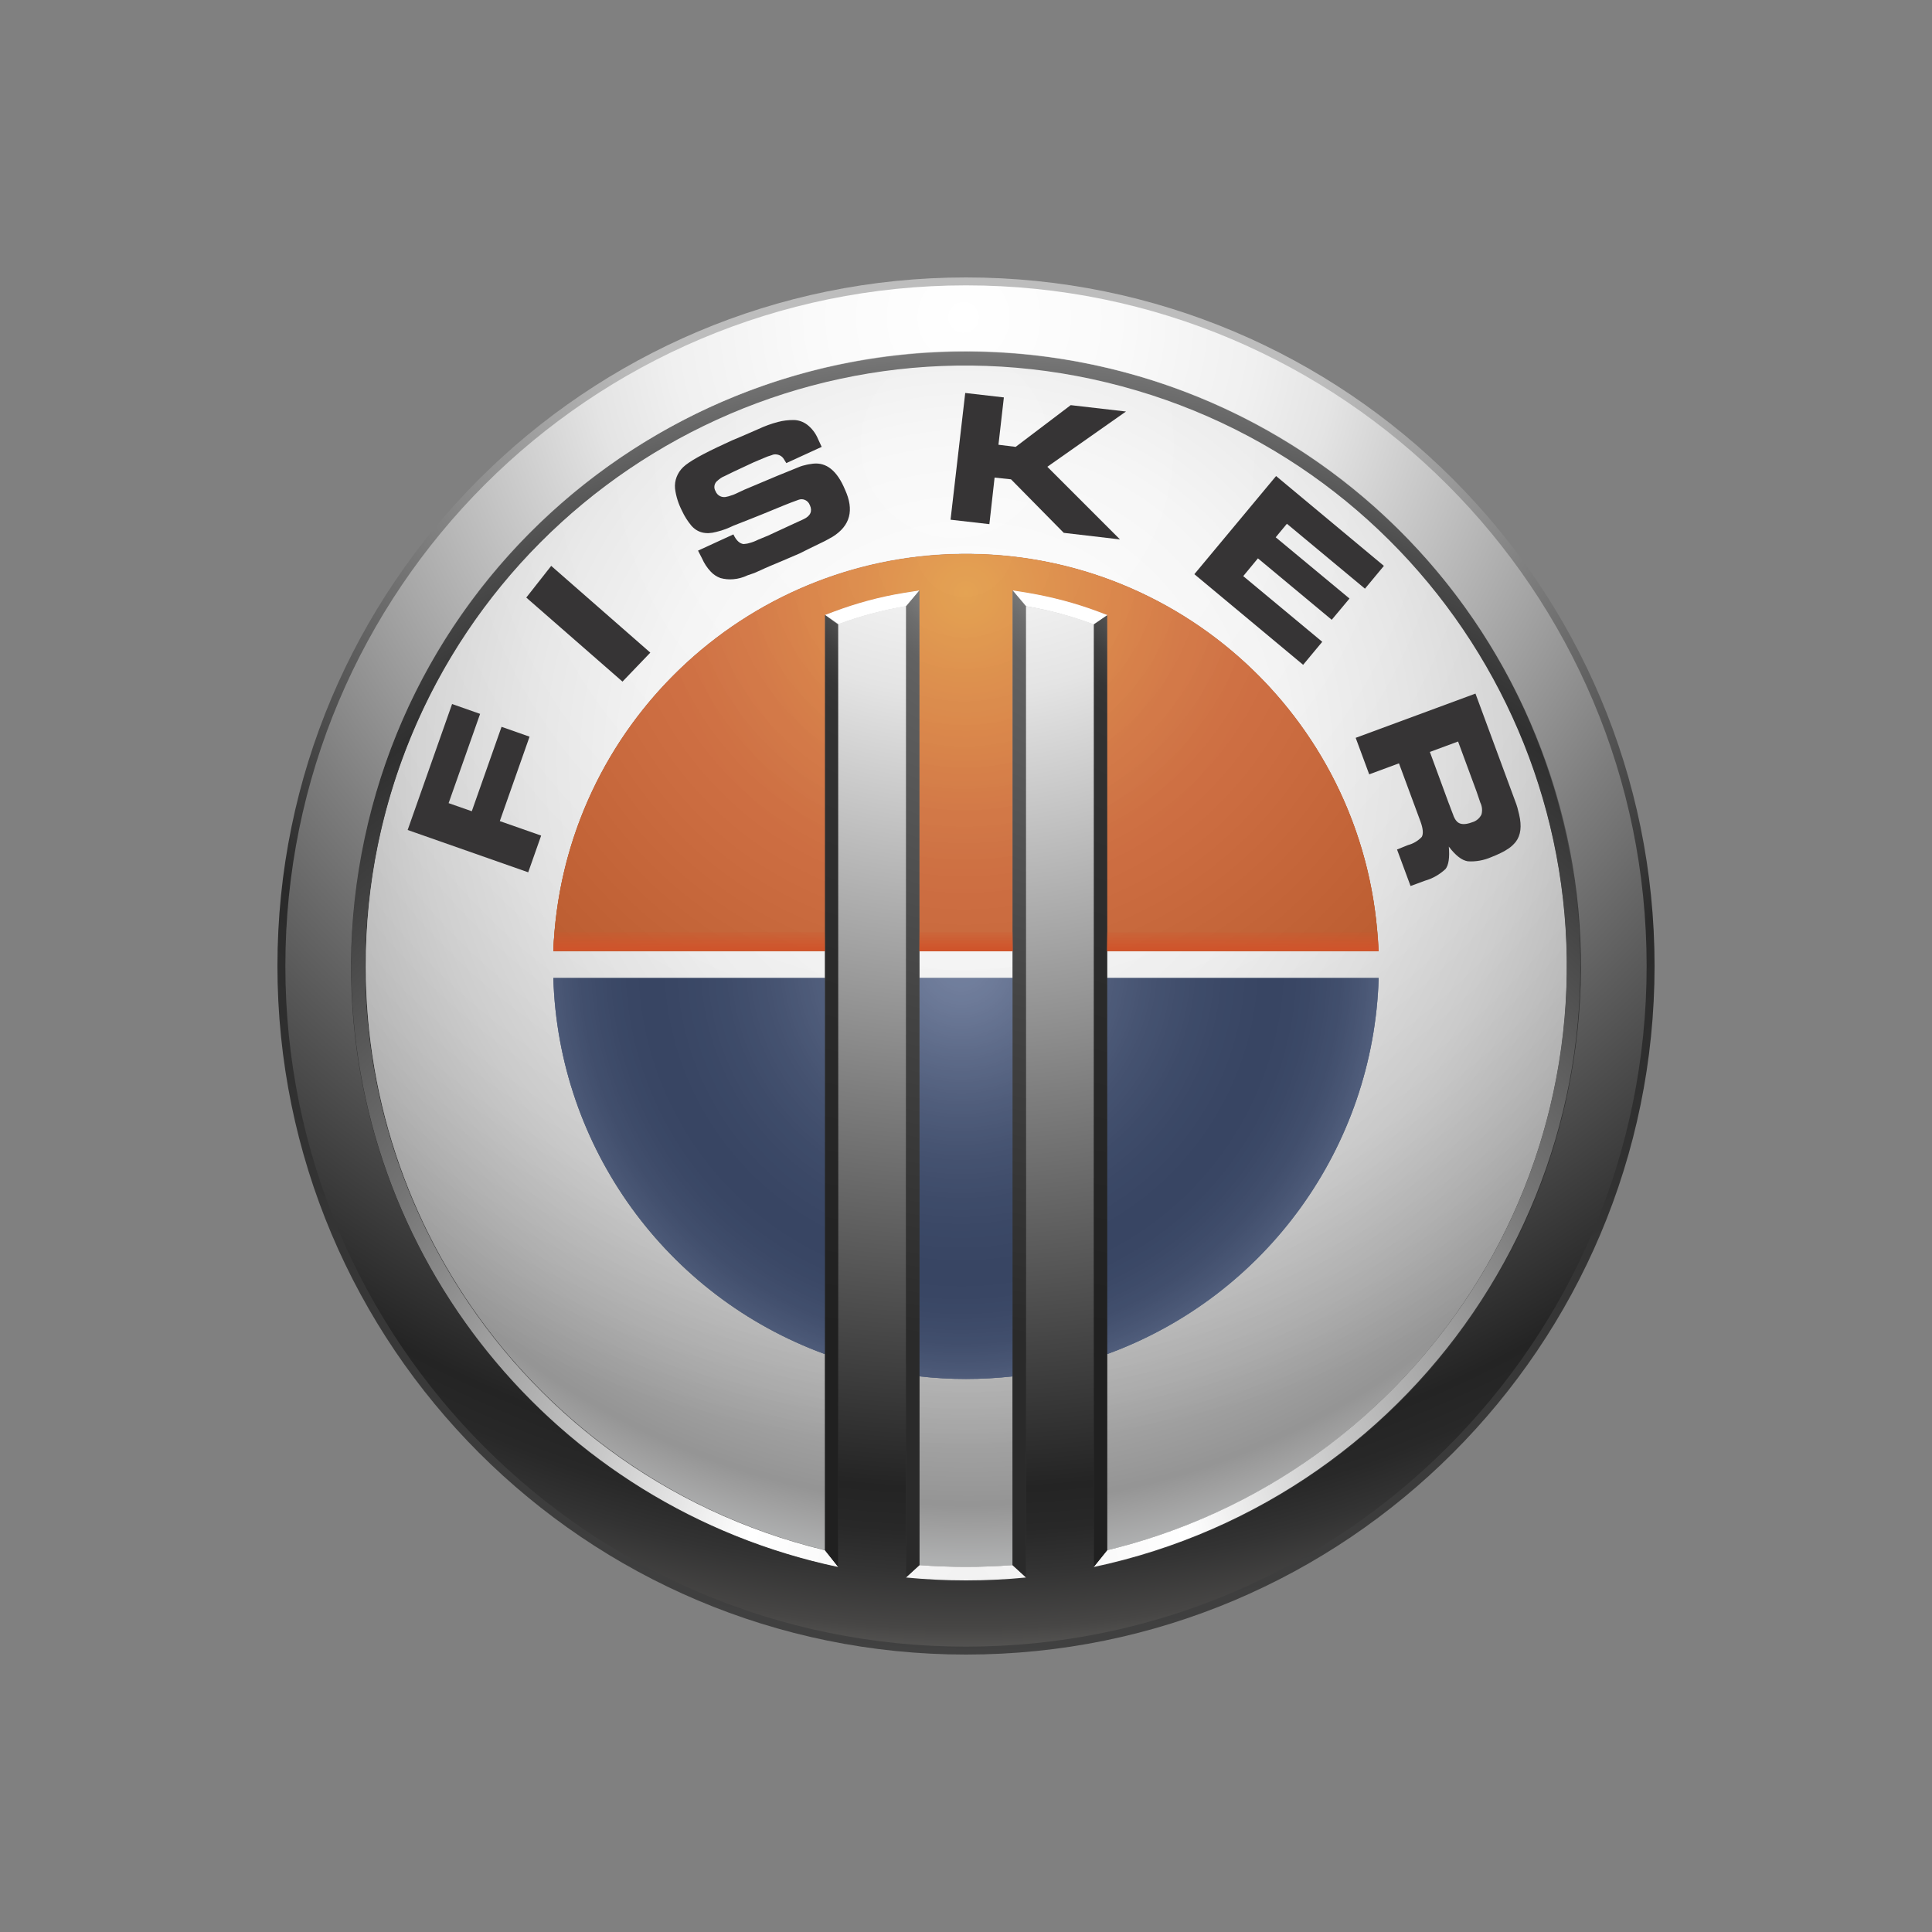 <?xml version="1.0" encoding="utf-8"?>
<!-- Generator: Adobe Illustrator 24.2.0, SVG Export Plug-In . SVG Version: 6.00 Build 0)  -->
<svg version="1.1" id="Слой_1" xmlns="http://www.w3.org/2000/svg" xmlns:xlink="http://www.w3.org/1999/xlink" x="0px" y="0px"
	 viewBox="0 0 1000 1000" style="enable-background:new 0 0 1000 1000;" xml:space="preserve">
<rect x="0" y="0" width="1000" height="1000" fill="#808080" stroke="none"/>
<style type="text/css">
	.st0{fill:url(#SVGID_1_);}
	.st1{fill:url(#SVGID_2_);}
	.st2{opacity:0.6;fill:url(#SVGID_3_);enable-background:new    ;}
	.st3{fill:#363435;}
	.st4{fill:#2A4A8C;}
	.st5{fill:#DE5F1F;}
	.st6{fill:url(#SVGID_4_);}
	.st7{opacity:0.4;fill:url(#SVGID_5_);enable-background:new    ;}
	.st8{opacity:0.4;fill:url(#SVGID_6_);enable-background:new    ;}
	.st9{opacity:0.4;fill:url(#SVGID_7_);enable-background:new    ;}
	.st10{opacity:0.25;}
	.st11{fill:#FFFFFF;}
	.st12{opacity:0.8;}
	.st13{fill:#272626;}
	.st14{opacity:0.17;fill:url(#SVGID_8_);enable-background:new    ;}
	.st15{fill:url(#SVGID_9_);}
	.st16{fill:url(#SVGID_10_);}
	.st17{fill:url(#SVGID_11_);}
	.st18{fill:url(#SVGID_12_);}
	.st19{fill:url(#SVGID_13_);}
	.st20{fill:url(#SVGID_14_);}
	.st21{fill:url(#SVGID_15_);}
</style>
<g>
	<g id="Layer_1_1_">
		
			<radialGradient id="SVGID_1_" cx="766.148" cy="697.529" r="729.466" gradientTransform="matrix(1 0 0 -1 -254.79 835.32)" gradientUnits="userSpaceOnUse">
			<stop  offset="2.000000e-02" style="stop-color:#BDBDBD"/>
			<stop  offset="0.25" style="stop-color:#BDBDBD"/>
			<stop  offset="0.3" style="stop-color:#AEAEAE"/>
			<stop  offset="0.41" style="stop-color:#898989"/>
			<stop  offset="0.56" style="stop-color:#515151"/>
			<stop  offset="0.66" style="stop-color:#2A2A2A"/>
			<stop  offset="0.85" style="stop-color:#363636"/>
			<stop  offset="1" style="stop-color:#424242"/>
		</radialGradient>
		<path class="st0" d="M500,143.6c-196.9,0-356.4,159.6-356.4,356.4S303.1,856.4,500,856.4S856.4,696.9,856.4,500
			S696.9,143.6,500,143.6C500,143.6,500,143.6,500,143.6z"/>
		
			<radialGradient id="SVGID_2_" cx="748.909" cy="605.399" r="518.274" gradientTransform="matrix(1 0 0 -1 -254.79 835.32)" gradientUnits="userSpaceOnUse">
			<stop  offset="0" style="stop-color:#FFFFFF"/>
			<stop  offset="0.25" style="stop-color:#FBFBFB"/>
			<stop  offset="0.45" style="stop-color:#F1F1F1"/>
			<stop  offset="0.63" style="stop-color:#DFDFDF"/>
			<stop  offset="0.8" style="stop-color:#C8C8C8"/>
			<stop  offset="0.96" style="stop-color:#A9A9A9"/>
			<stop  offset="1" style="stop-color:#A1A1A1"/>
		</radialGradient>
		<path class="st1" d="M475.9,506.2h48.3v-14h-48.3V506.2z M500,189c-171.8,0.2-310.9,139.6-310.7,311.4
			c0.2,143.4,98.3,268.1,237.7,301.9V700.9c-82.3-30-138-107.2-140.6-194.7H427v-14H286.4c4.4-117.9,103.7-210,221.6-205.5
			c111.7,4.2,201.3,93.8,205.5,205.5H573v14h140.6C711,593.7,655.3,670.8,573,700.9v101.5l0,0C740,762,842.6,593.8,802.2,426.9
			C768.4,287.4,643.5,189.1,500,189L500,189z M475.9,712.4v97.7l0,0c8.1,0.6,16.2,0.9,24.1,0.9c8,0,16.1-0.3,24.1-0.9v-97.7
			C508.1,714.2,491.9,714.2,475.9,712.4z"/>
		
			<radialGradient id="SVGID_3_" cx="756.052" cy="442.595" r="415.215" gradientTransform="matrix(1 0 0 -1 -254.79 835.32)" gradientUnits="userSpaceOnUse">
			<stop  offset="0" style="stop-color:#FFFFFF"/>
			<stop  offset="0.23" style="stop-color:#FBFBFB"/>
			<stop  offset="0.4" style="stop-color:#F2F2F2"/>
			<stop  offset="0.55" style="stop-color:#E1E1E1"/>
			<stop  offset="0.69" style="stop-color:#CACACA"/>
			<stop  offset="0.82" style="stop-color:#ACACAC"/>
			<stop  offset="0.93" style="stop-color:#8D8D8D"/>
			<stop  offset="0.96" style="stop-color:#A0A0A0"/>
			<stop  offset="1" style="stop-color:#B8BABB"/>
		</radialGradient>
		<path class="st2" d="M475.9,506.2h48.3v-14h-48.3V506.2z M500,189c-171.8,0.2-310.9,139.6-310.7,311.4
			c0.2,143.4,98.3,268.1,237.7,301.9V700.9c-82.3-30-138-107.2-140.6-194.7H427v-14H286.4c4.4-117.9,103.7-210,221.6-205.5
			c111.7,4.2,201.3,93.8,205.5,205.5H573v14h140.6C711,593.7,655.3,670.8,573,700.9v101.5l0,0C740,762,842.6,593.8,802.2,426.9
			C768.4,287.4,643.5,189.1,500,189L500,189z M475.9,712.4v97.7l0,0c8.1,0.6,16.2,0.9,24.1,0.9c8,0,16.1-0.3,24.1-0.9v-97.7
			C508.1,714.2,491.9,714.2,475.9,712.4z"/>
		<polygon class="st3" points="274.1,381.3 259.6,376.2 244.2,419.9 232.2,415.7 248.5,369.5 234,364.4 211,429.6 273.4,451.5 
			280.1,432.5 258.7,425 		"/>
		<polygon class="st3" points="272.4,309.3 322.2,352.8 336.6,337.8 285.3,292.9 		"/>
		<path class="st3" d="M420.8,240c-1.5,0.2-2.9,0.4-4.3,0.8c-1.4,0.3-2.8,0.8-4.1,1.4l-10.1,4.1l-17.1,7.2l-4.7,2.2
			c-0.7,0.3-1.4,0.6-2.2,0.8c-0.8,0.3-1.5,0.5-2.1,0.6c-2.4,0.7-4.9-0.5-5.8-2.8c-1.2-1.9-0.7-4.3,1.1-5.6c1-0.9,2.1-1.7,3.4-2.2
			l4.7-2.3l10.7-5l5-2.1c1.3-0.6,2.7-1.1,4.1-1.5c0.4-0.2,0.8-0.3,1.3-0.4c2-0.2,4,0.7,5,2.4l1.3,2.1l18.3-8.4l-1.9-4.1
			c-1.2-2.9-3.1-5.4-5.5-7.3c-2.1-1.6-4.6-2.5-7.2-2.5c-2.7,0-5.4,0.3-8,1c-3.5,0.9-7,2.2-10.2,3.7c-1.8,0.8-4.6,2-8.5,3.7
			c-3.9,1.6-6.9,2.9-8.9,3.9c-11.3,5.2-18.5,9.2-21.5,12.1c-3,2.9-4.6,6.9-4.2,11.1c0.5,4.1,1.8,8,3.7,11.7c1.2,2.6,2.8,5.1,4.6,7.3
			c3.2,3.8,7.6,4.9,13.1,3.4c1.7-0.4,3.3-0.9,4.9-1.5c1.2-0.5,2.5-1,3.9-1.7l9.4-3.7l5.5-2.2l11.2-4.6l3.8-1.5l3.8-1.4
			c2.3-0.9,4.9,0.3,5.8,2.6c0,0.1,0,0.1,0.1,0.2c1.4,3.1,0.3,5.6-3.4,7.3l-4.8,2.2l-13.4,6.2l-5.3,2.2c-1.4,0.7-2.9,1.3-4.5,1.7
			c-0.9,0.3-1.9,0.4-2.9,0.5c-2-0.2-3.8-1.8-5.3-5l-18.3,8.4l2.1,4.1c1.1,2.5,2.6,4.8,4.5,6.8c1.4,1.5,3.1,2.6,5,3.3
			c2.2,0.6,4.4,0.8,6.7,0.6c2.5-0.2,5-0.9,7.3-2c1.2-0.4,2.4-0.8,3.5-1.2c1.2-0.5,2.3-1,3.4-1.5c2.7-1.3,6.6-2.9,11.6-5
			c5-2.1,7.8-3.4,8.4-3.6l5-2.5c2.9-1.4,5.2-2.5,7-3.4c0.7-0.3,1.6-0.8,2.7-1.4l2.5-1.4c9.1-5.7,11.2-13.8,6.4-24.3
			C433.3,243.6,427.7,239.2,420.8,240z"/>
		<polygon class="st3" points="554.2,209.7 525.7,231.3 516.8,230.2 519.6,205.7 499.6,203.4 492,269 512.1,271.3 514.8,247.2 
			523.3,248.1 550.6,275.8 579.7,279.2 542.1,241.6 582.8,213 		"/>
		<polygon class="st3" points="666.1,271.1 706.5,304.7 716.3,292.9 660.5,246.4 618.2,297.2 674.5,344.1 684.4,332.2 643.5,298.2 
			651.1,289 689.3,320.8 698.5,309.8 660.3,278.1 		"/>
		<path class="st3" d="M786.3,421.6c-0.4-1.6-0.7-2.8-0.9-3.6s-0.7-2.2-1.5-4.3L763.7,359l-62,22.9l7,18.9l15.4-5.7l11.1,30
			c1.4,3.8,1.6,6.5,0.7,8.1c-1.9,2-4.4,3.5-7.1,4.2l-5.7,2.3l7,18.9l7.6-2.8c3.9-1.1,7.5-3.2,10.5-6c1.6-2,2.2-5.9,1.7-11.6
			c3.5,4.6,6.7,7.1,9.8,7.6c4.2,0.3,8.4-0.5,12.3-2.2c1.6-0.6,3.1-1.3,4.6-2c1.5-0.7,2.9-1.5,4.2-2.4c1.4-0.9,2.6-2.1,3.7-3.4
			C787.2,432.3,787.7,427.6,786.3,421.6z M766.8,421.6c-1,2-2.7,3.4-4.8,4c-3.7,1.4-6.3,1.2-7.8-0.3c-0.5-0.5-0.9-1-1.2-1.6
			c-0.4-0.7-0.7-1.4-0.9-2.1l-1.2-3.1c-0.5-1.3-0.8-2.3-1.1-2.9l-9.7-26.4l14.6-5.4l9.6,26l1.9,5.6
			C767.1,417.2,767.4,419.5,766.8,421.6L766.8,421.6z"/>
		<path class="st4" d="M573,506.2L573,506.2v194.7c82.3-30,138-107.2,140.6-194.7H573z"/>
		<path class="st4" d="M427,700.9V506.2H286.4C289,593.7,344.7,670.8,427,700.9z"/>
		<path class="st4" d="M475.9,506.2L475.9,506.2v206.2c16,1.8,32.2,1.8,48.3,0V506.2H475.9z"/>
		<path class="st5" d="M573,323.3v169.1h140.5c-4.4-117.9-103.7-210-221.6-205.5c-111.7,4.2-201.3,93.8-205.5,205.5H427V318.3
			l4.5-1.7c11.7-4.4,23.9-7.6,36.2-9.7l8.1-1.3v186.6h48.3V305.6l8.1,1.3c12.4,2.1,24.5,5.3,36.2,9.7l4.5,1.7L573,323.3z"/>
		
			<radialGradient id="SVGID_4_" cx="754.79" cy="528.414" r="278.939" gradientTransform="matrix(1 0 0 -1 -254.79 835.32)" gradientUnits="userSpaceOnUse">
			<stop  offset="0" style="stop-color:#DE9030"/>
			<stop  offset="0.17" style="stop-color:#DA7D2E"/>
			<stop  offset="0.41" style="stop-color:#D4682C"/>
			<stop  offset="0.56" style="stop-color:#D2602B"/>
		</radialGradient>
		<path class="st6" d="M573,323.3v169.1h140.5c-4.4-117.9-103.7-210-221.6-205.5c-111.7,4.2-201.3,93.8-205.5,205.5H427V318.3
			l4.5-1.7c11.7-4.4,23.9-7.6,36.2-9.7l8.1-1.3v186.6h48.3V305.6l8.1,1.3c12.4,2.1,24.5,5.3,36.2,9.7l4.5,1.7L573,323.3z"/>
		
			<radialGradient id="SVGID_5_" cx="752.266" cy="336.582" r="224.645" gradientTransform="matrix(1 0 0 -1 -254.79 835.32)" gradientUnits="userSpaceOnUse">
			<stop  offset="0" style="stop-color:#FFFFFF"/>
			<stop  offset="6.000000e-02" style="stop-color:#F0F0F0"/>
			<stop  offset="0.1" style="stop-color:#E3E3E3"/>
			<stop  offset="0.21" style="stop-color:#B5B5B5"/>
			<stop  offset="0.33" style="stop-color:#868686"/>
			<stop  offset="0.44" style="stop-color:#636363"/>
			<stop  offset="0.55" style="stop-color:#4A4A4A"/>
			<stop  offset="0.64" style="stop-color:#3C3C3C"/>
			<stop  offset="0.71" style="stop-color:#363636"/>
			<stop  offset="0.77" style="stop-color:#3A3A3A"/>
			<stop  offset="0.82" style="stop-color:#454545"/>
			<stop  offset="0.88" style="stop-color:#575757"/>
			<stop  offset="0.93" style="stop-color:#717171"/>
			<stop  offset="0.98" style="stop-color:#939393"/>
			<stop  offset="1" style="stop-color:#A1A1A1"/>
		</radialGradient>
		<path class="st7" d="M573,506.2L573,506.2v194.7c82.3-30,138-107.1,140.6-194.7H573z"/>
		
			<radialGradient id="SVGID_6_" cx="752.266" cy="336.582" r="224.645" gradientTransform="matrix(1 0 0 -1 -254.79 835.32)" gradientUnits="userSpaceOnUse">
			<stop  offset="0" style="stop-color:#FFFFFF"/>
			<stop  offset="6.000000e-02" style="stop-color:#F0F0F0"/>
			<stop  offset="0.1" style="stop-color:#E3E3E3"/>
			<stop  offset="0.21" style="stop-color:#B5B5B5"/>
			<stop  offset="0.33" style="stop-color:#868686"/>
			<stop  offset="0.44" style="stop-color:#636363"/>
			<stop  offset="0.55" style="stop-color:#4A4A4A"/>
			<stop  offset="0.64" style="stop-color:#3C3C3C"/>
			<stop  offset="0.71" style="stop-color:#363636"/>
			<stop  offset="0.77" style="stop-color:#3A3A3A"/>
			<stop  offset="0.82" style="stop-color:#454545"/>
			<stop  offset="0.88" style="stop-color:#575757"/>
			<stop  offset="0.93" style="stop-color:#717171"/>
			<stop  offset="0.98" style="stop-color:#939393"/>
			<stop  offset="1" style="stop-color:#A1A1A1"/>
		</radialGradient>
		<path class="st8" d="M427,700.9V506.2H286.4C289,593.8,344.7,670.9,427,700.9z"/>
		
			<radialGradient id="SVGID_7_" cx="752.266" cy="336.582" r="224.645" gradientTransform="matrix(1 0 0 -1 -254.79 835.32)" gradientUnits="userSpaceOnUse">
			<stop  offset="0" style="stop-color:#FFFFFF"/>
			<stop  offset="6.000000e-02" style="stop-color:#F0F0F0"/>
			<stop  offset="0.1" style="stop-color:#E3E3E3"/>
			<stop  offset="0.21" style="stop-color:#B5B5B5"/>
			<stop  offset="0.33" style="stop-color:#868686"/>
			<stop  offset="0.44" style="stop-color:#636363"/>
			<stop  offset="0.55" style="stop-color:#4A4A4A"/>
			<stop  offset="0.64" style="stop-color:#3C3C3C"/>
			<stop  offset="0.71" style="stop-color:#363636"/>
			<stop  offset="0.77" style="stop-color:#3A3A3A"/>
			<stop  offset="0.82" style="stop-color:#454545"/>
			<stop  offset="0.88" style="stop-color:#575757"/>
			<stop  offset="0.93" style="stop-color:#717171"/>
			<stop  offset="0.98" style="stop-color:#939393"/>
			<stop  offset="1" style="stop-color:#A1A1A1"/>
		</radialGradient>
		<path class="st9" d="M475.9,506.2L475.9,506.2v206.2c16,1.8,32.2,1.8,48.3,0V506.2H475.9z"/>
		<g class="st10">
			<path class="st11" d="M573,506.2v194.7c82.3-30,138-107.1,140.6-194.7H573z M427,700.9V506.2H286.4
				C289,593.8,344.7,670.9,427,700.9z M475.9,712.4c16,1.8,32.2,1.8,48.3,0V506.2h-48.3V712.4z"/>
			<g>
				<g class="st12">
					<path class="st13" d="M573,506.2v194.7c82.3-30,138-107.1,140.6-194.7H573z M427,700.9V506.2H286.4
						C289,593.8,344.7,670.9,427,700.9z M475.9,712.4c16,1.8,32.2,1.8,48.3,0V506.2h-48.3V712.4z"/>
				</g>
			</g>
		</g>
		
			<radialGradient id="SVGID_8_" cx="753.907" cy="551.333" r="436.241" gradientTransform="matrix(1 0 0 -1 -254.79 835.32)" gradientUnits="userSpaceOnUse">
			<stop  offset="0" style="stop-color:#FFFFFF"/>
			<stop  offset="8.000000e-02" style="stop-color:#F8F8F8"/>
			<stop  offset="0.19" style="stop-color:#E7E7E7"/>
			<stop  offset="0.31" style="stop-color:#CBCBCB"/>
			<stop  offset="0.44" style="stop-color:#A4A4A4"/>
			<stop  offset="0.57" style="stop-color:#757575"/>
			<stop  offset="0.72" style="stop-color:#3D3D3D"/>
			<stop  offset="0.79" style="stop-color:#202020"/>
			<stop  offset="0.79" style="stop-color:#212121"/>
			<stop  offset="0.89" style="stop-color:#646464"/>
			<stop  offset="0.96" style="stop-color:#8F8F8F"/>
			<stop  offset="1" style="stop-color:#A1A1A1"/>
		</radialGradient>
		<path class="st14" d="M573,323.3v169.1h140.5c-4.4-117.9-103.7-210-221.6-205.5c-111.7,4.2-201.3,93.8-205.5,205.5H427v-174
			l4.5-1.7c11.7-4.4,23.9-7.6,36.2-9.7l8.1-1.4v186.6h48.3V305.6l8.1,1.4c12.4,2,24.5,5.3,36.2,9.7l4.5,1.7L573,323.3z"/>
		<path class="st11" d="M475.9,305.6l-8.1,1.3c-12.4,2-24.5,5.3-36.2,9.7l-4.5,1.7l0,0l7,4.8c11.3-4.2,23-7.3,34.9-9.3l0,0
			L475.9,305.6L475.9,305.6z"/>
		
			<radialGradient id="SVGID_9_" cx="756.052" cy="13.497" r="647.432" gradientTransform="matrix(1 0 0 -1 -254.79 835.32)" gradientUnits="userSpaceOnUse">
			<stop  offset="0" style="stop-color:#F1F1F1"/>
			<stop  offset="0.18" style="stop-color:#FFFFFF"/>
			<stop  offset="0.31" style="stop-color:#C9C9C9"/>
			<stop  offset="0.55" style="stop-color:#757575"/>
			<stop  offset="0.73" style="stop-color:#424242"/>
			<stop  offset="0.81" style="stop-color:#2F2F2F"/>
			<stop  offset="0.84" style="stop-color:#373737"/>
			<stop  offset="0.9" style="stop-color:#4D4D4D"/>
			<stop  offset="0.98" style="stop-color:#737373"/>
			<stop  offset="1" style="stop-color:#7F7F7F"/>
		</radialGradient>
		<path class="st15" d="M500,182c-175.6-0.1-318.1,142.2-318.2,317.9C181.8,650.1,286.9,780,433.9,811.1l-6.9-8.7l0,0
			C260,762,157.4,594,197.8,427.1S406.1,157.6,573,198s269.5,208.4,229.2,375.3C774.8,686.5,686.4,775,573,802.4l-7,8.7l0,0
			c171.8-36.5,281.5-205.4,245-377.2C779.9,287,650.2,182,500,182z M524.1,810.1c-8.1,0.6-16.2,0.9-24.1,0.9c-8,0-16.1-0.3-24.1-0.9
			l-7,6.4c10.2,1,20.6,1.5,31.1,1.5c10.5,0,20.9-0.5,31.1-1.5l0,0L524.1,810.1z"/>
		<path class="st11" d="M573,318.3l-4.5-1.7c-11.7-4.4-23.9-7.6-36.2-9.7l-8.1-1.3l0,0l7,8.2c11.9,2,23.6,5.2,35,9.5l0,0l7-4.8
			V318.3z"/>
		
			<radialGradient id="SVGID_10_" cx="543.339" cy="747.775" r="445.302" gradientTransform="matrix(1 0 0 -1 0 1000.11)" gradientUnits="userSpaceOnUse">
			<stop  offset="0" style="stop-color:#F1F1F1"/>
			<stop  offset="0.1" style="stop-color:#E3E3E3"/>
			<stop  offset="0.13" style="stop-color:#BBBBBB"/>
			<stop  offset="0.16" style="stop-color:#999999"/>
			<stop  offset="0.19" style="stop-color:#7F7F7F"/>
			<stop  offset="0.22" style="stop-color:#6D6D6D"/>
			<stop  offset="0.25" style="stop-color:#626262"/>
			<stop  offset="0.29" style="stop-color:#5E5E5E"/>
			<stop  offset="0.63" style="stop-color:#434343"/>
			<stop  offset="1" style="stop-color:#2A2A2A"/>
		</radialGradient>
		<polygon class="st16" points="475.9,810.1 475.9,718.8 475.9,718.8 475.9,506.2 475.9,506.2 475.9,492.2 475.9,492.2 475.9,313.9 
			475.9,305.6 468.9,313.9 468.9,492.2 468.9,506.2 468.9,718 468.9,816.5 468.9,816.5 475.9,810.1 		"/>
		
			<radialGradient id="SVGID_11_" cx="756.683" cy="568.396" r="429.804" gradientTransform="matrix(1 0 0 -1 -254.79 835.32)" gradientUnits="userSpaceOnUse">
			<stop  offset="0" style="stop-color:#F1F1F1"/>
			<stop  offset="0.1" style="stop-color:#E3E3E3"/>
			<stop  offset="0.13" style="stop-color:#B5B5B5"/>
			<stop  offset="0.15" style="stop-color:#8B8B8B"/>
			<stop  offset="0.18" style="stop-color:#6B6B6B"/>
			<stop  offset="0.2" style="stop-color:#515151"/>
			<stop  offset="0.23" style="stop-color:#3F3F3F"/>
			<stop  offset="0.26" style="stop-color:#353535"/>
			<stop  offset="0.29" style="stop-color:#323232"/>
			<stop  offset="1" style="stop-color:#202020"/>
		</radialGradient>
		<path class="st17" d="M427,323.3v169.1l0,0v14l0,0v201.5l0,0v94.5l6.9,8.7l0,0V323.3l0,0l-6.9-5V323.3z"/>
		
			<radialGradient id="SVGID_12_" cx="640.441" cy="733.186" r="429.728" gradientTransform="matrix(1 0 0 -1 0 1000.11)" gradientUnits="userSpaceOnUse">
			<stop  offset="0" style="stop-color:#F1F1F1"/>
			<stop  offset="0.1" style="stop-color:#E3E3E3"/>
			<stop  offset="0.13" style="stop-color:#B5B5B5"/>
			<stop  offset="0.15" style="stop-color:#8B8B8B"/>
			<stop  offset="0.18" style="stop-color:#6B6B6B"/>
			<stop  offset="0.2" style="stop-color:#515151"/>
			<stop  offset="0.23" style="stop-color:#3F3F3F"/>
			<stop  offset="0.26" style="stop-color:#353535"/>
			<stop  offset="0.29" style="stop-color:#323232"/>
			<stop  offset="1" style="stop-color:#202020"/>
		</radialGradient>
		<polygon class="st18" points="573.1,802.4 573.1,707.7 573.1,506.2 573.1,492.2 573.1,323.2 573.1,318.4 566.1,323.2 566.1,492.2 
			566.1,506.2 566.1,710 566.1,811.1 573.1,802.4 		"/>
		
			<radialGradient id="SVGID_13_" cx="598.692" cy="747.775" r="445.302" gradientTransform="matrix(1 0 0 -1 0 1000.11)" gradientUnits="userSpaceOnUse">
			<stop  offset="0" style="stop-color:#F1F1F1"/>
			<stop  offset="0.1" style="stop-color:#E3E3E3"/>
			<stop  offset="0.13" style="stop-color:#BBBBBB"/>
			<stop  offset="0.16" style="stop-color:#999999"/>
			<stop  offset="0.19" style="stop-color:#7F7F7F"/>
			<stop  offset="0.22" style="stop-color:#6D6D6D"/>
			<stop  offset="0.25" style="stop-color:#626262"/>
			<stop  offset="0.29" style="stop-color:#5E5E5E"/>
			<stop  offset="0.63" style="stop-color:#434343"/>
			<stop  offset="1" style="stop-color:#2A2A2A"/>
		</radialGradient>
		<polygon class="st19" points="524.1,313.9 524.1,492.2 524.1,492.2 524.1,506.2 524.1,506.2 524.1,718.8 524.1,718.8 524.1,810.1 
			531.1,816.5 531.1,718 531.1,506.2 531.1,492.2 531.1,313.9 531.1,313.9 524.1,305.6 		"/>
		
			<radialGradient id="SVGID_14_" cx="753.528" cy="671.026" r="721.893" gradientTransform="matrix(1 0 0 -1 -254.79 835.32)" gradientUnits="userSpaceOnUse">
			<stop  offset="0" style="stop-color:#FFFFFF"/>
			<stop  offset="0.11" style="stop-color:#FAFAFA"/>
			<stop  offset="0.21" style="stop-color:#F0F0F0"/>
			<stop  offset="0.27" style="stop-color:#E4E4E4"/>
			<stop  offset="0.56" style="stop-color:#7E7E7E"/>
			<stop  offset="0.84" style="stop-color:#242424"/>
			<stop  offset="0.87" style="stop-color:#282828"/>
			<stop  offset="0.9" style="stop-color:#333333"/>
			<stop  offset="0.94" style="stop-color:#474645"/>
			<stop  offset="0.97" style="stop-color:#62615F"/>
			<stop  offset="1" style="stop-color:#7E7B78"/>
		</radialGradient>
		<path class="st20" d="M500,147.7c-194.6,0-352.3,157.7-352.3,352.3s157.7,352.3,352.3,352.3c194.6,0,352.3-157.7,352.3-352.3
			c0,0,0,0,0,0C852.3,305.4,694.6,147.7,500,147.7C500,147.7,500,147.7,500,147.7z M566.1,811.5V323.1c-11.3-4.2-23-7.4-35-9.3
			v503.1c-10.2,1-20.6,1.5-31.1,1.5c-10.5,0-20.9-0.5-31.1-1.5V313.7c-11.9,2-23.6,5.1-35,9.3v488.3
			C262,774.9,152.2,605.9,188.7,434C225.2,262,394.2,152.2,566.1,188.8s281.7,205.5,245.2,377.4c-26.1,123-122.2,219.1-245.2,245.2
			L566.1,811.5z"/>
		
			<linearGradient id="SVGID_15_" gradientUnits="userSpaceOnUse" x1="754.777" y1="354.882" x2="754.777" y2="343.448" gradientTransform="matrix(1 0 0 -1 -254.79 835.32)">
			<stop  offset="0" style="stop-color:#D0542B;stop-opacity:0"/>
			<stop  offset="0.19" style="stop-color:#D0542B;stop-opacity:0.18"/>
			<stop  offset="0.62" style="stop-color:#D0542B;stop-opacity:0.65"/>
			<stop  offset="0.94" style="stop-color:#D0542B"/>
		</linearGradient>
		<path class="st21" d="M475.9,492.4h48.3v-10h-48.3V492.4z M713,482.5H573v9.8h140.5C713.5,488.9,713.2,485.7,713,482.5z
			 M286.4,492.2h140.5v-9.8H287C286.8,485.7,286.5,488.9,286.4,492.2L286.4,492.2z"/>
	</g>
</g>
</svg>
